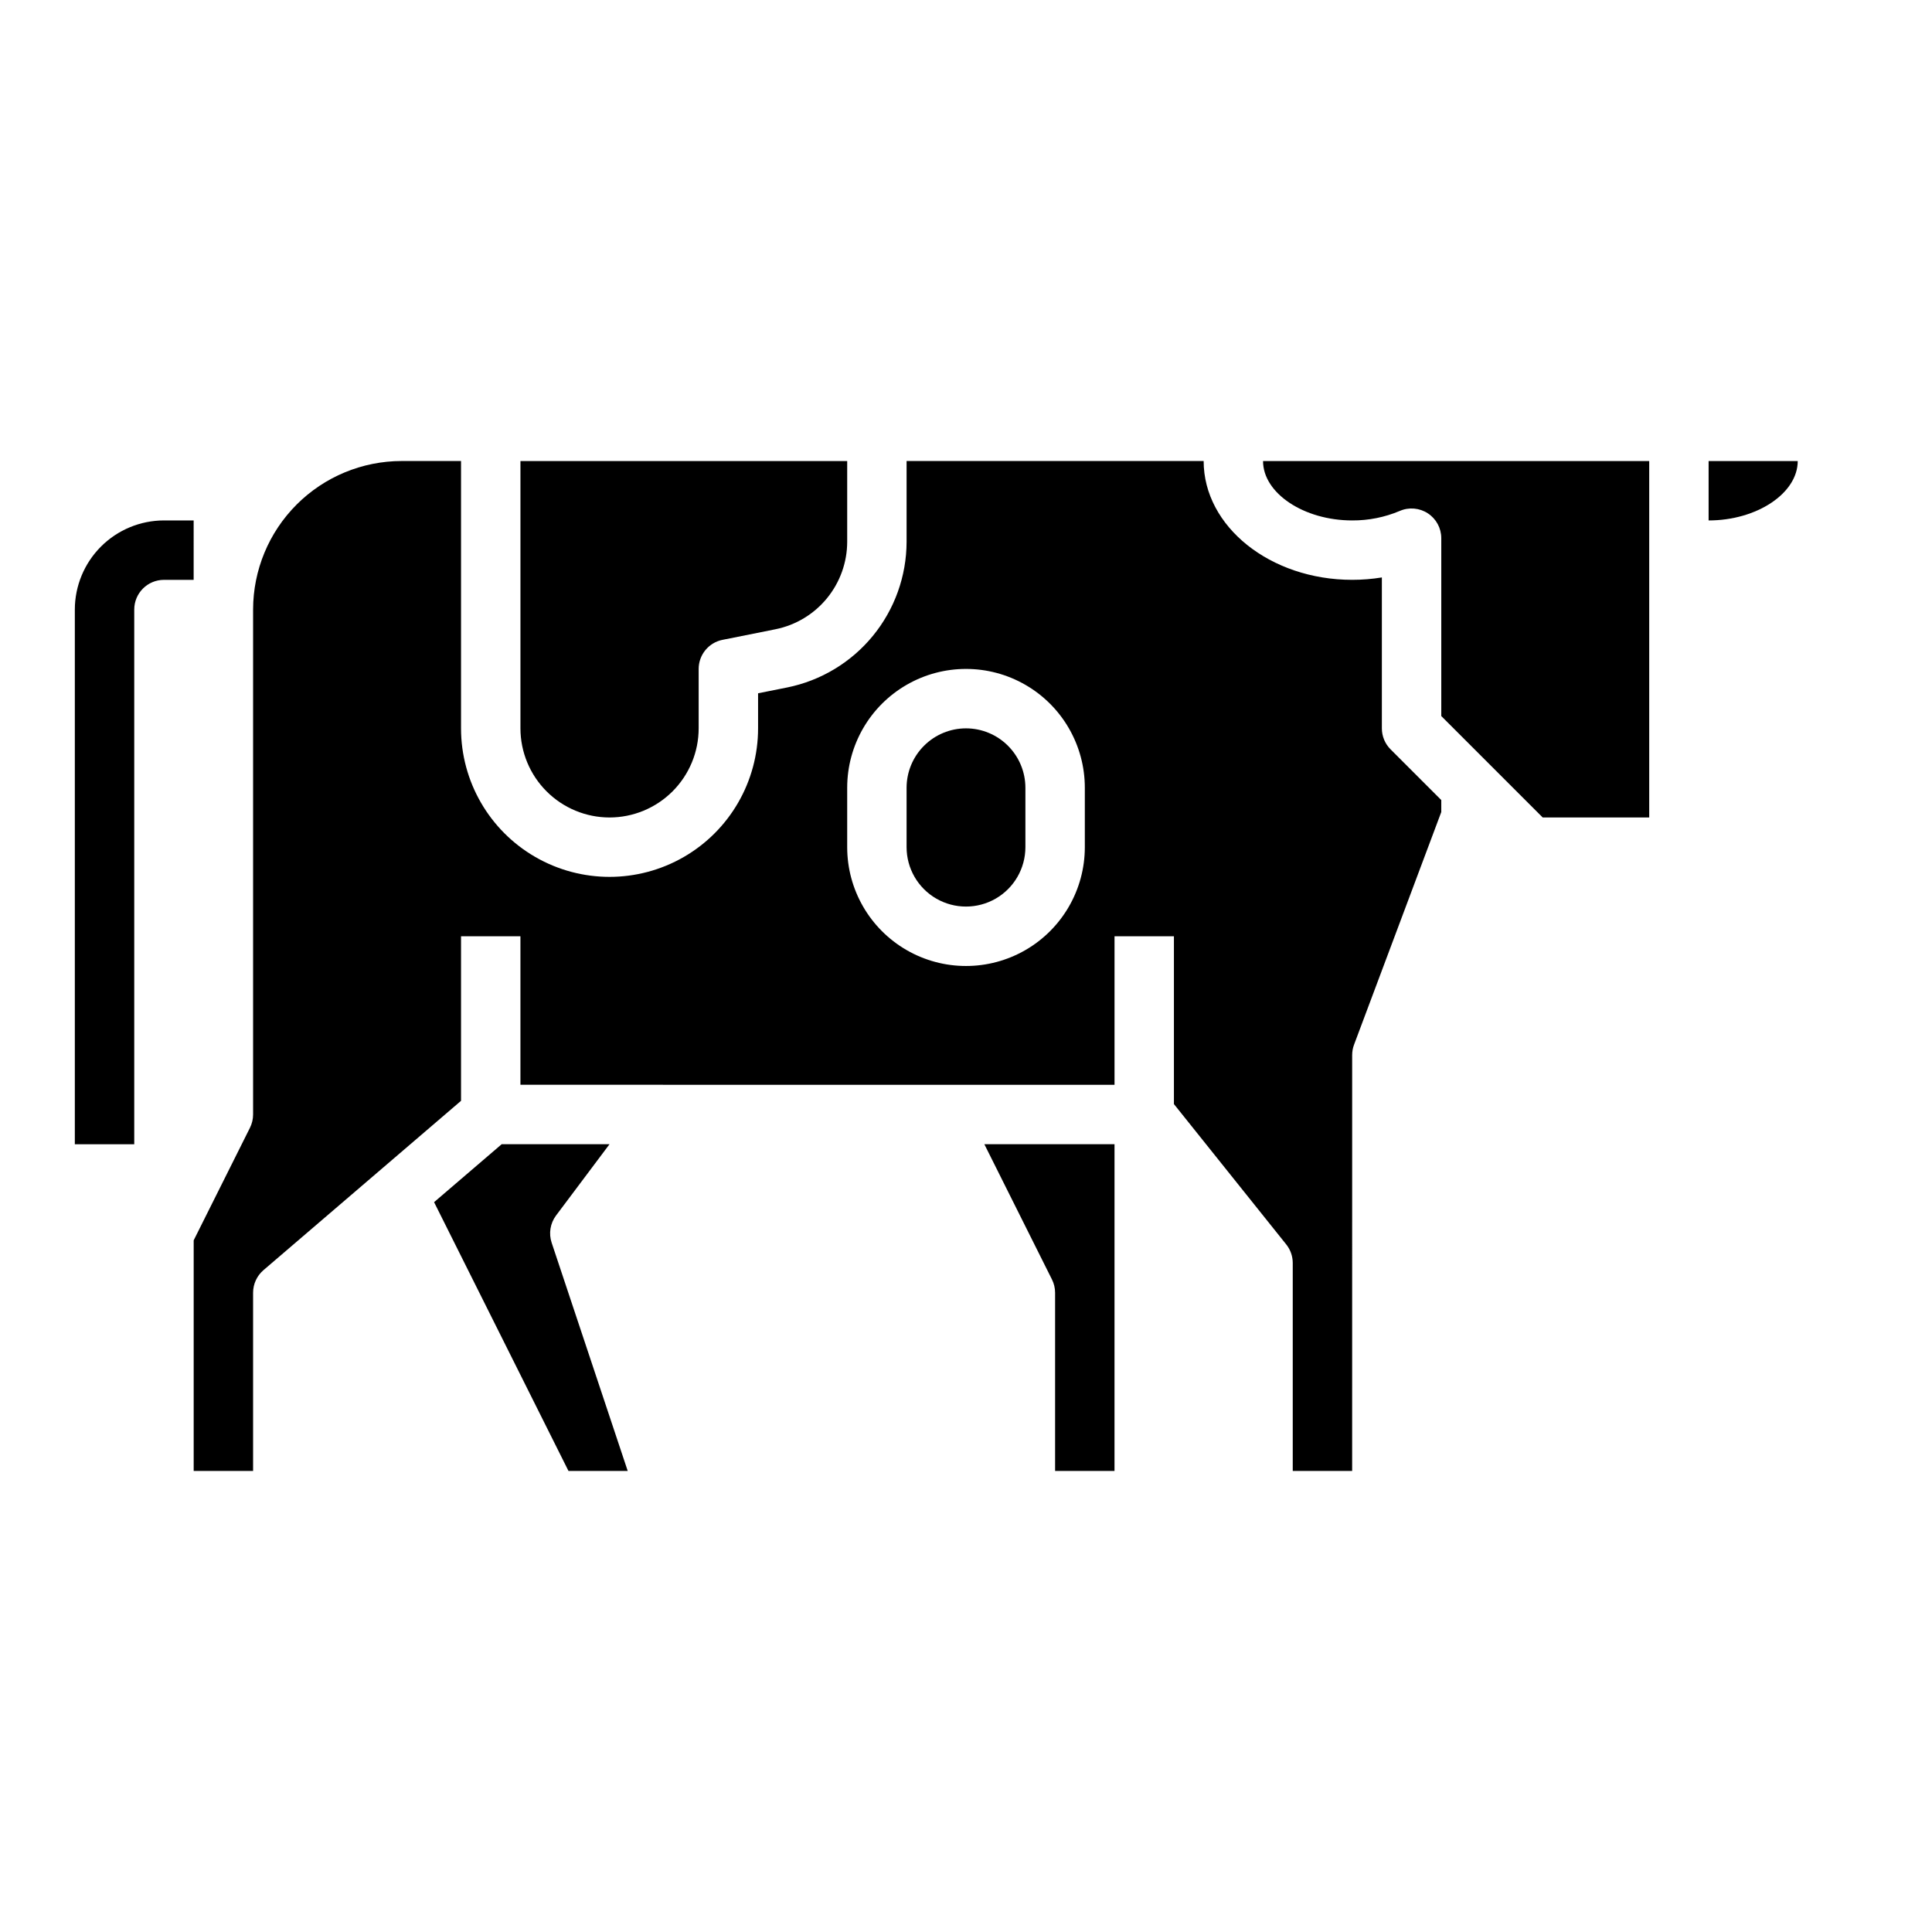 <?xml version="1.0" encoding="UTF-8"?>
<!-- Uploaded to: SVG Repo, www.svgrepo.com, Generator: SVG Repo Mixer Tools -->
<svg fill="#000000" width="800px" height="800px" version="1.1" viewBox="144 144 512 512" xmlns="http://www.w3.org/2000/svg">
 <g>
  <path d="m400 337.02c-4.176 0.004-8.176 1.664-11.129 4.617-2.953 2.949-4.613 6.953-4.617 11.125v15.746c0 5.625 3 10.82 7.871 13.633s10.875 2.812 15.746 0 7.871-8.008 7.871-13.633v-15.746c-0.004-4.172-1.664-8.176-4.617-11.125-2.949-2.953-6.953-4.613-11.125-4.617z"/>
  <path d="m422.78 483.07c0.547 1.094 0.832 2.297 0.832 3.519v47.23h15.742l0.004-86.59h-34.496z"/>
  <path d="m291.36 466.12 14.172-18.895h-28.578l-17.918 15.359 35.617 71.234h15.699l-20.16-60.488c-0.816-2.449-0.379-5.144 1.168-7.211z"/>
  <path d="m305.54 360.64c6.262-0.004 12.262-2.496 16.691-6.922 4.426-4.43 6.918-10.43 6.922-16.691v-15.746c0-3.75 2.648-6.984 6.328-7.719l14.047-2.809h0.004c5.348-1.082 10.156-3.977 13.617-8.199 3.457-4.219 5.356-9.504 5.367-14.957v-21.418h-86.594v70.848c0.008 6.262 2.496 12.262 6.926 16.691 4.426 4.426 10.43 6.918 16.691 6.922z"/>
  <path d="m596.8 266.18v15.742c12.801 0 23.617-7.211 23.617-15.742z"/>
  <path d="m502.34 281.92c4.328 0.027 8.621-0.832 12.609-2.516 2.434-1.055 5.234-0.816 7.453 0.641 2.215 1.453 3.551 3.926 3.551 6.578v47.141l26.879 26.875h28.227v-94.461h-102.34c0 8.531 10.816 15.742 23.617 15.742z"/>
  <path d="m510.21 337.02v-39.992c-2.602 0.422-5.234 0.633-7.871 0.633-21.703 0-39.359-14.125-39.359-31.488h-78.723v21.418c-0.02 9.094-3.18 17.898-8.945 24.934-5.766 7.031-13.781 11.859-22.695 13.66l-7.719 1.543v9.293c0 14.062-7.504 27.055-19.68 34.086-12.18 7.031-27.184 7.031-39.359 0-12.18-7.031-19.68-20.023-19.68-34.086v-70.848h-15.746c-10.434 0.012-20.441 4.16-27.82 11.539s-11.527 17.383-11.539 27.82v133.82c0 1.223-0.285 2.426-0.832 3.519l-14.914 29.828v61.117h15.746v-47.234c0-2.297 1.004-4.481 2.746-5.977l52.359-44.875v-43.613h15.742v39.359l157.44 0.004v-39.363h15.742v44.473l29.766 37.199c1.117 1.398 1.723 3.133 1.723 4.922v55.105h15.742l0.004-110.21c0-0.941 0.168-1.879 0.5-2.762l23.113-61.641v-3.184l-13.438-13.438c-1.477-1.477-2.305-3.481-2.305-5.566zm-78.719 31.488c0 11.25-6.004 21.645-15.746 27.27-9.742 5.625-21.746 5.625-31.488 0-9.742-5.625-15.742-16.02-15.742-27.27v-15.746c0-11.25 6-21.645 15.742-27.27 9.742-5.625 21.746-5.625 31.488 0 9.742 5.625 15.746 16.02 15.746 27.27z"/>
  <path d="m195.32 281.92h-7.871c-6.262 0.008-12.262 2.496-16.691 6.926-4.426 4.426-6.918 10.43-6.926 16.691v141.7h15.746v-141.7c0.004-4.348 3.527-7.867 7.871-7.871h7.871z"/>
 </g>
</svg>